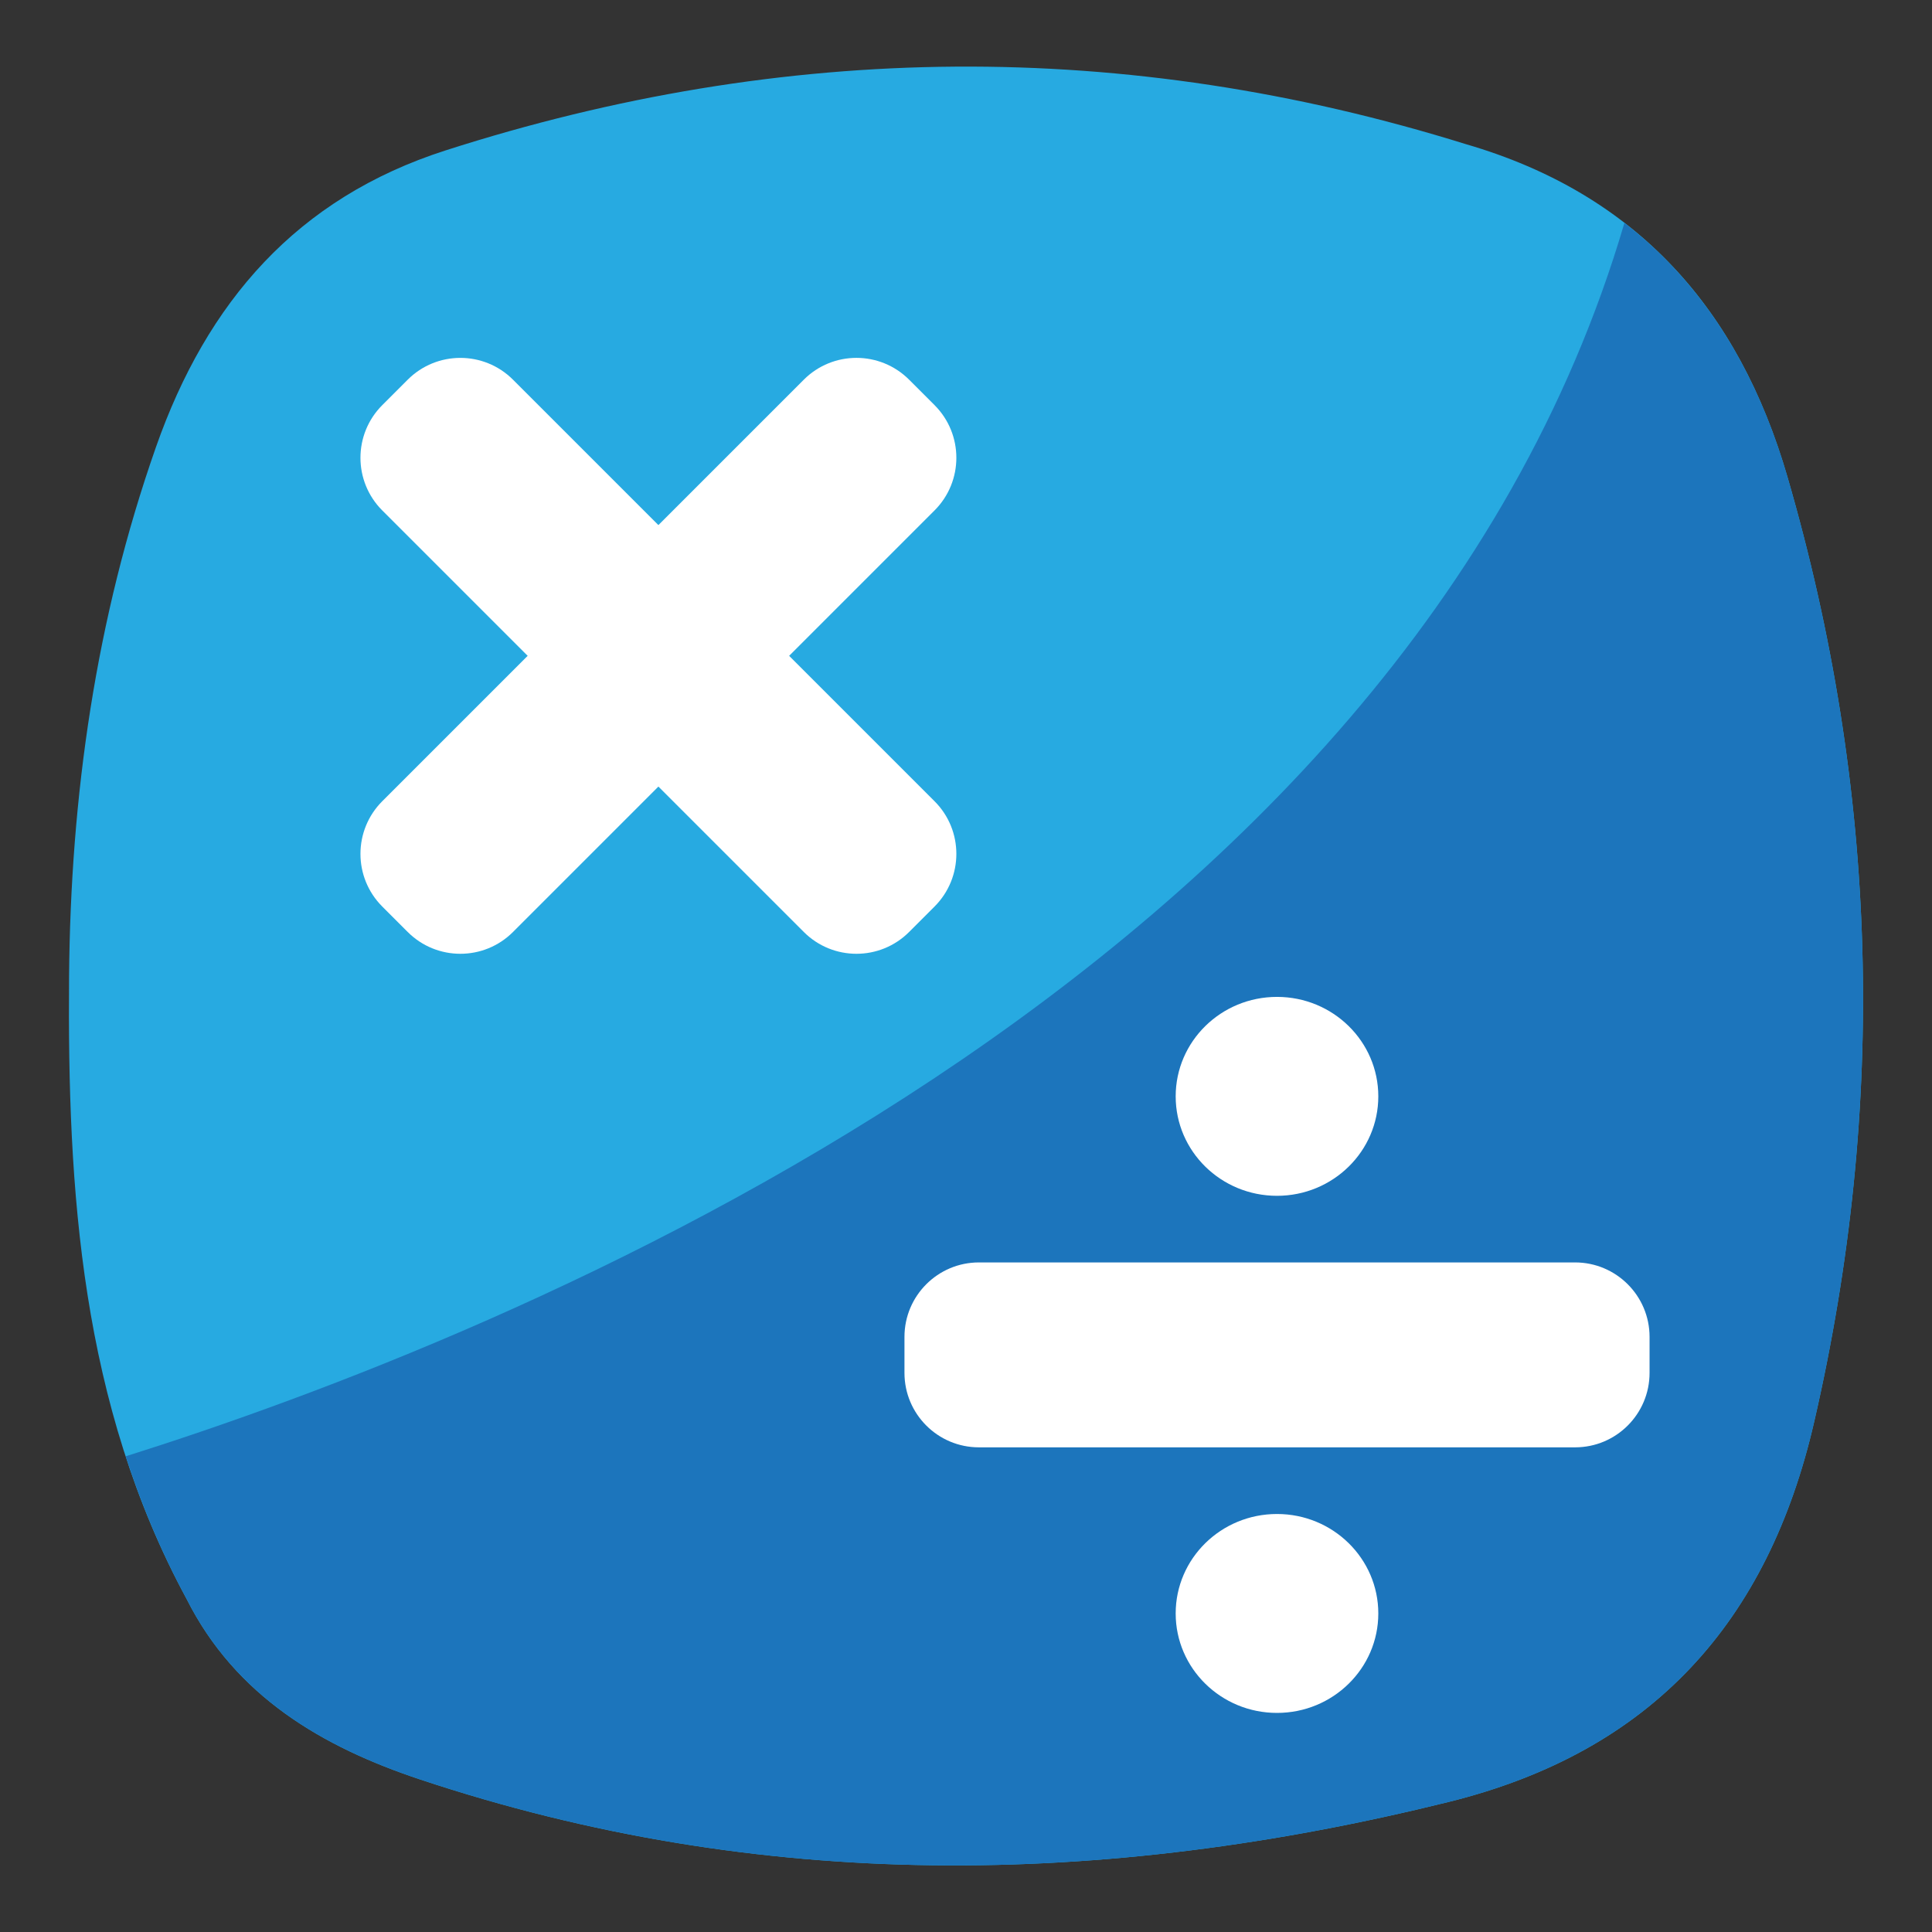 <?xml version="1.0" encoding="utf-8"?>
<!-- Generator: Adobe Illustrator 15.1.0, SVG Export Plug-In  -->
<!DOCTYPE svg PUBLIC "-//W3C//DTD SVG 1.1//EN" "http://www.w3.org/Graphics/SVG/1.1/DTD/svg11.dtd">
<svg version="1.1"
	 xmlns="http://www.w3.org/2000/svg" xmlns:xlink="http://www.w3.org/1999/xlink" xmlns:a="http://ns.adobe.com/AdobeSVGViewerExtensions/3.0/"
	 x="0px" y="0px" width="100px" height="100px" viewBox="-3.569 -3.447 100 100" enable-background="new -3.569 -3.447 100 100"
	 xml:space="preserve">
<rect x="-3.569" y="-3.447" width="100" height="100" fill="#333333" stroke="none"/>
<defs>
</defs>
<path fill="#27AAE1" d="M88.948,21.234c-2.528-8.7-7.811-14.65-16.639-17.218C54.671-1.478,37.063-1.301,19.494,4.338
	C11.8,6.808,7.141,12.18,4.505,19.689c-3.122,8.894-4.422,18.085-4.499,27.415c-0.09,11.09,0.617,22.121,6.08,32.205l0,0l0,0
	c2.537,5.043,7.031,7.664,12.087,9.347c17.609,5.863,35.354,5.597,53.242,1.164c10.556-2.616,16.535-9.348,18.912-19.652
	C94.117,53.742,93.655,37.435,88.948,21.234z"/>
<path fill="#1C75BC" d="M71.416,89.82c10.556-2.616,16.535-9.348,18.912-19.652c3.789-16.426,3.327-32.732-1.38-48.934
	c-1.616-5.562-4.364-9.993-8.438-13.142C69.008,47.27,22.487,65.772,2.939,71.931c0.816,2.505,1.843,4.969,3.148,7.378l0,0l0,0
	c2.537,5.043,7.031,7.664,12.087,9.347C35.783,94.519,53.528,94.252,71.416,89.82z"/>
<path fill="#FFFFFF" d="M44.803,43.475l-1.317,1.317c-1.505,1.505-3.945,1.505-5.45,0L16.217,22.973
	c-1.505-1.505-1.505-3.945,0-5.45l1.317-1.317c1.505-1.505,3.945-1.505,5.45,0l21.819,21.819
	C46.308,39.529,46.308,41.969,44.803,43.475z"/>
<path fill="#FFFFFF" d="M43.486,16.205l1.317,1.317c1.505,1.505,1.505,3.945,0,5.45L22.984,44.792c-1.505,1.505-3.945,1.505-5.45,0
	l-1.317-1.317c-1.505-1.505-1.505-3.945,0-5.451l21.819-21.819C39.54,14.7,41.98,14.7,43.486,16.205z"/>
<path fill="#FFFFFF" d="M81.812,65.75v1.863c0,2.129-1.726,3.854-3.854,3.854H47.1c-2.128,0-3.854-1.725-3.854-3.854V65.75
	c0-2.127,1.726-3.854,3.854-3.854h30.857C80.086,61.897,81.812,63.624,81.812,65.75z"/>
<ellipse fill="#FFFFFF" cx="62.528" cy="53.3" rx="5.244" ry="5.148"/>
<ellipse fill="#FFFFFF" cx="62.528" cy="80.065" rx="5.244" ry="5.148"/>
</svg>
